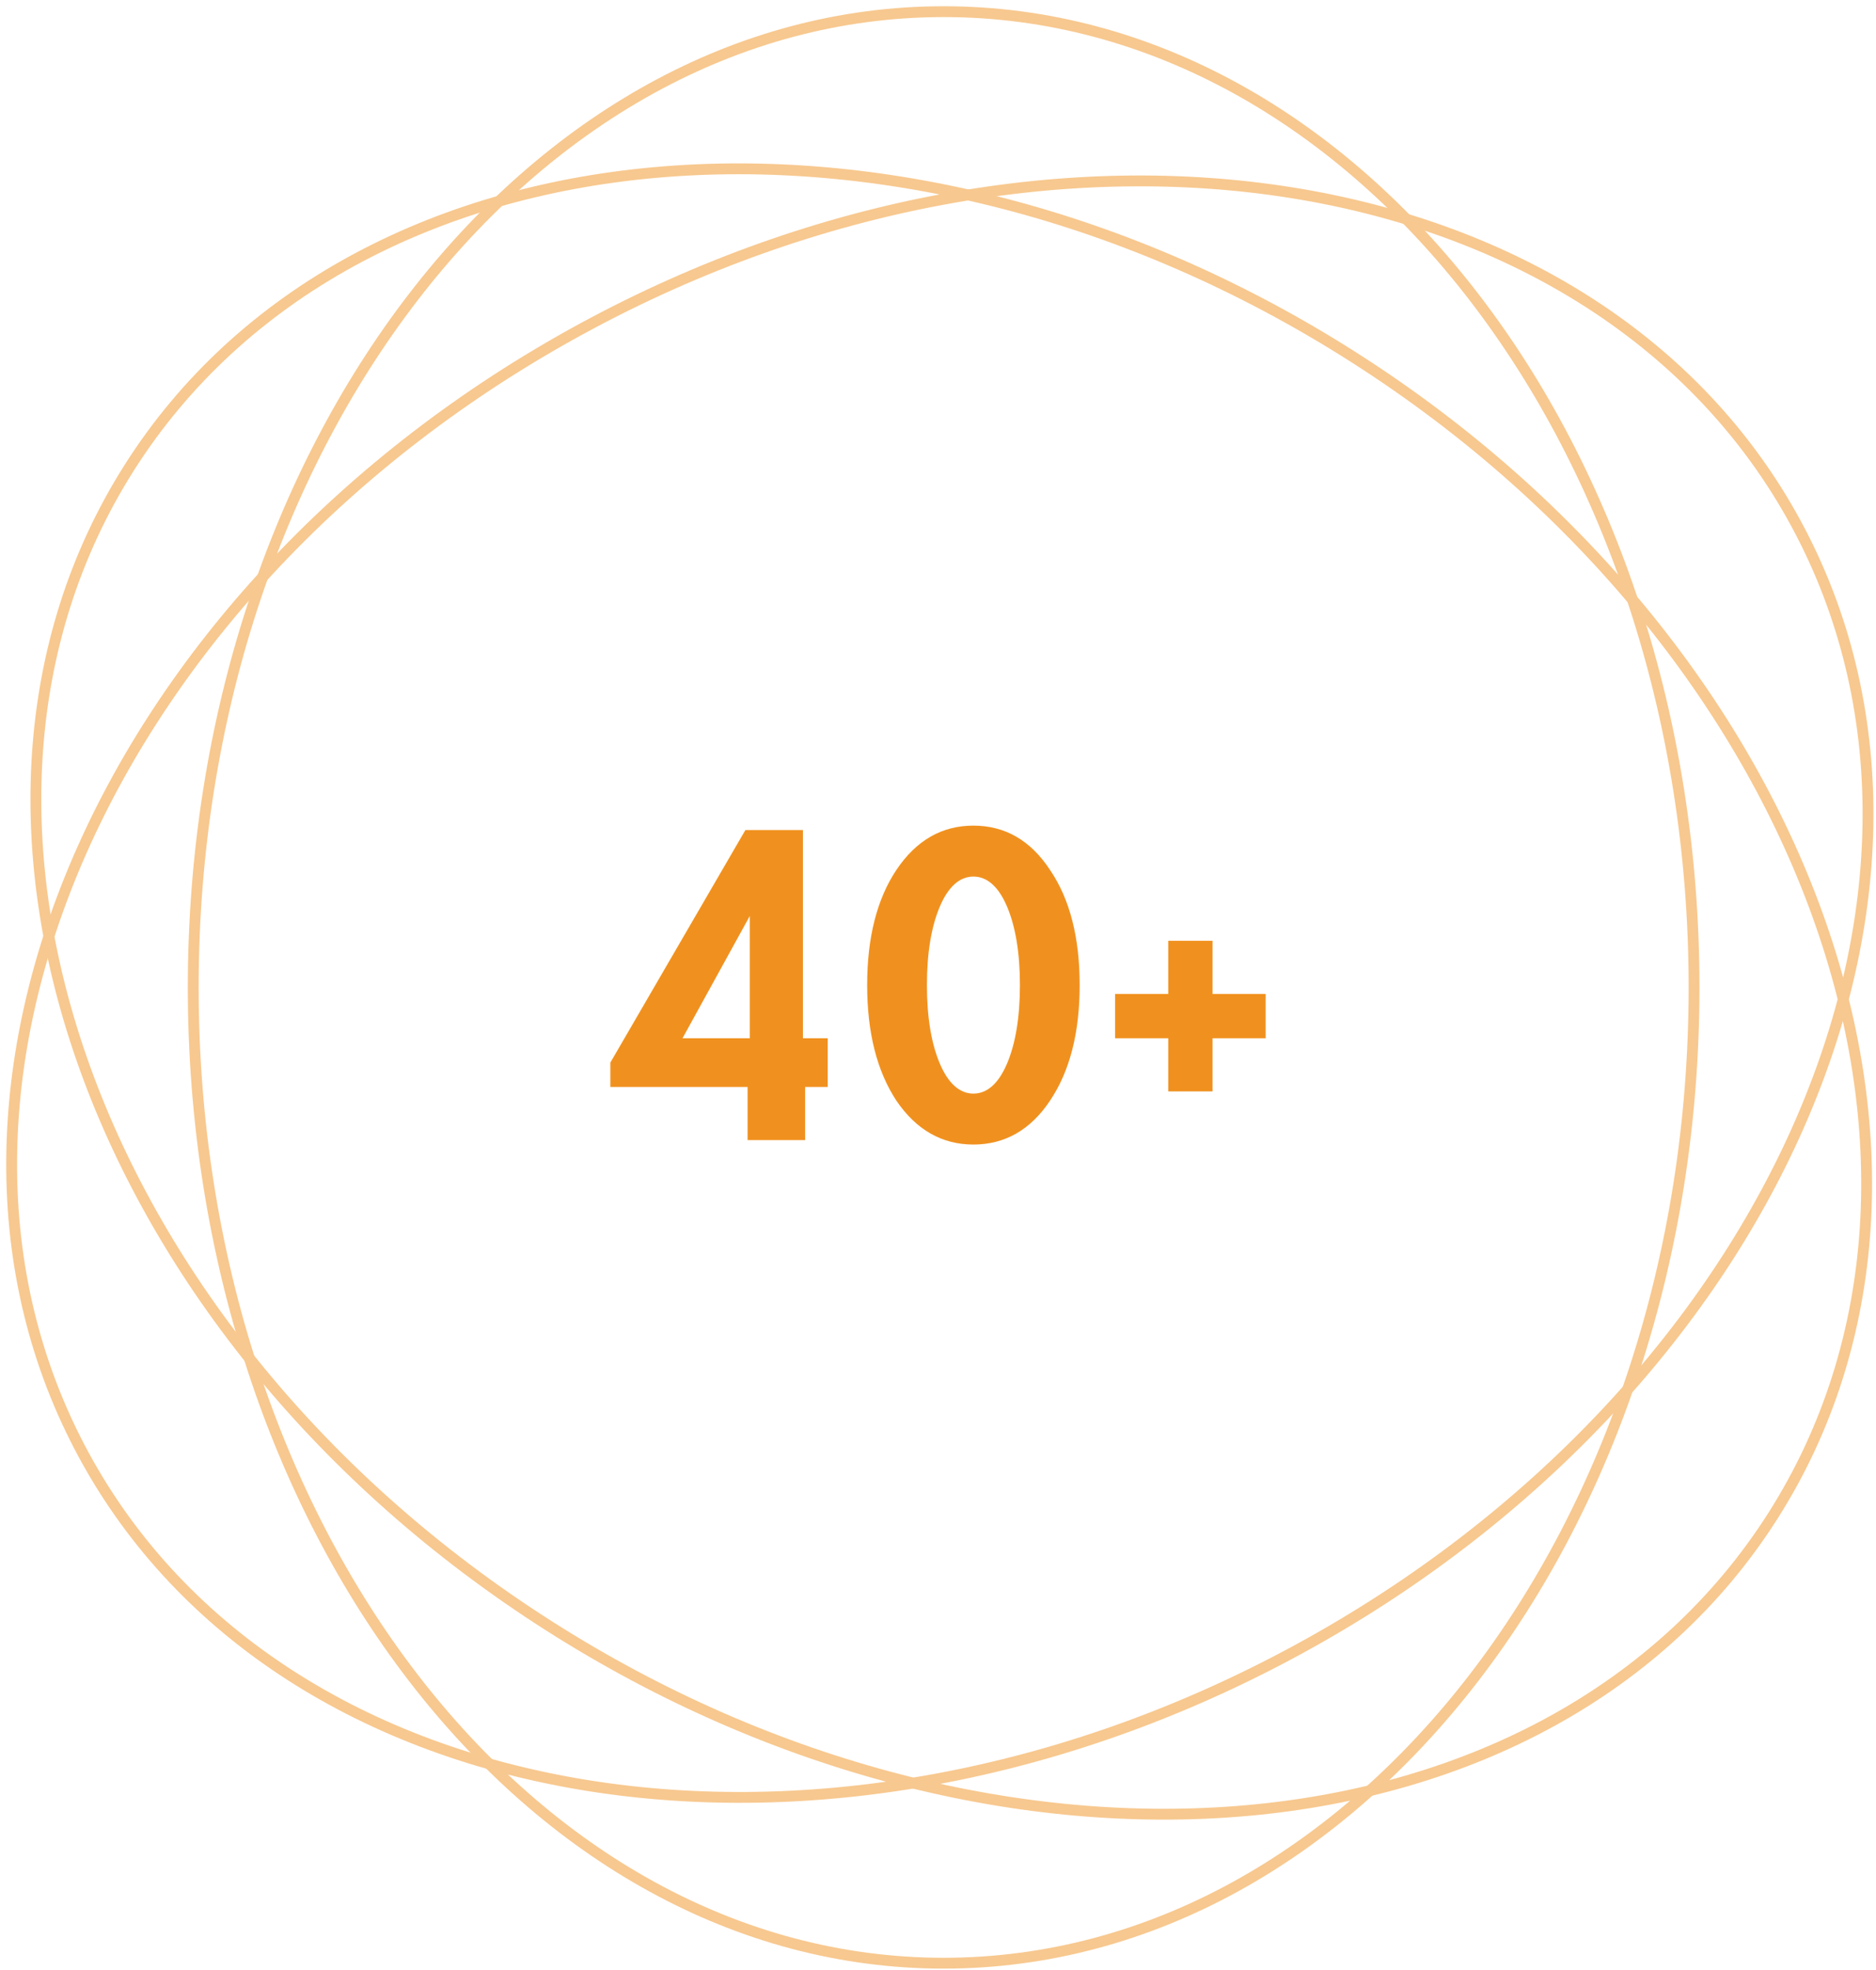 <svg xmlns="http://www.w3.org/2000/svg" xmlns:xlink="http://www.w3.org/1999/xlink" id="Vrstva_1" x="0px" y="0px" width="161px" height="169px" viewBox="0 0 161 169" xml:space="preserve">
<g id="Tepelna-cerpadla-_x2013_-Desktop" opacity="0.5">
	<g id="TC-spojeni" transform="translate(-166, -842)">
		<g id="USP" transform="translate(101, 766)">
			<g id="energetick&#xE1;-nez&#xE1;vislost" transform="translate(0, 77)">
				<g id="oval" transform="translate(66, 0)">
					<path id="Stroke-1" fill="none" stroke="#F0911F" stroke-width="0.93" d="M144.385,83.701C144.385,37.474,115.553,0,79.985,0       S15.584,37.474,15.584,83.701c0,46.227,28.833,83.701,64.401,83.701S144.385,129.928,144.385,83.701z"></path>
					<path id="Stroke-3" fill="none" stroke="#F0911F" stroke-width="0.93" d="M115.229,29.679       c-38.939-24.843-86-20.641-105.104,9.389c-19.105,30.029-3.023,74.512,35.92,99.355c38.943,24.845,86,20.642,105.105-9.389       C170.257,99.004,154.172,54.522,115.229,29.679z"></path>
					<path id="Stroke-5" fill="none" stroke="#F0911F" stroke-width="0.93" d="M48.938,27.192       C8.36,49.255-10.782,92.508,6.185,123.799c16.965,31.293,63.614,38.771,104.192,16.709       c40.579-22.064,59.721-65.315,42.755-96.607S89.518,5.129,48.938,27.192z"></path>
				</g>
			</g>
		</g>
	</g>
</g>
<g>
	<path fill="#F0911F" d="M64.159,97.798v-4.56H52.381v-2.09L63.97,71.202h4.939V89.06h2.127v4.179h-1.938v4.56H64.159z    M58.574,89.06h5.775V78.572L58.574,89.06z"></path>
	<path fill="#F0911F" d="M74.421,84.5c0-4.065,0.836-7.371,2.508-9.879c1.71-2.546,3.913-3.799,6.61-3.799   c2.698,0,4.902,1.253,6.574,3.799c1.709,2.508,2.545,5.813,2.545,9.879s-0.836,7.371-2.545,9.916   c-1.672,2.508-3.876,3.762-6.574,3.762c-2.697,0-4.9-1.254-6.61-3.762C75.257,91.871,74.421,88.565,74.421,84.5z M79.55,84.5   c0,2.773,0.38,5.015,1.103,6.725c0.722,1.71,1.709,2.584,2.887,2.584c1.179,0,2.166-0.874,2.889-2.584   c0.722-1.71,1.102-3.951,1.102-6.725s-0.38-5.016-1.102-6.726c-0.723-1.709-1.71-2.583-2.889-2.583   c-1.178,0-2.165,0.874-2.887,2.583C79.93,79.484,79.55,81.727,79.55,84.5z"></path>
	<path fill="#F0911F" d="M95.701,89.06v-3.8h4.559V80.7h3.8v4.56h4.56v3.8h-4.56v4.559h-3.8V89.06H95.701z"></path>
</g>
</svg>